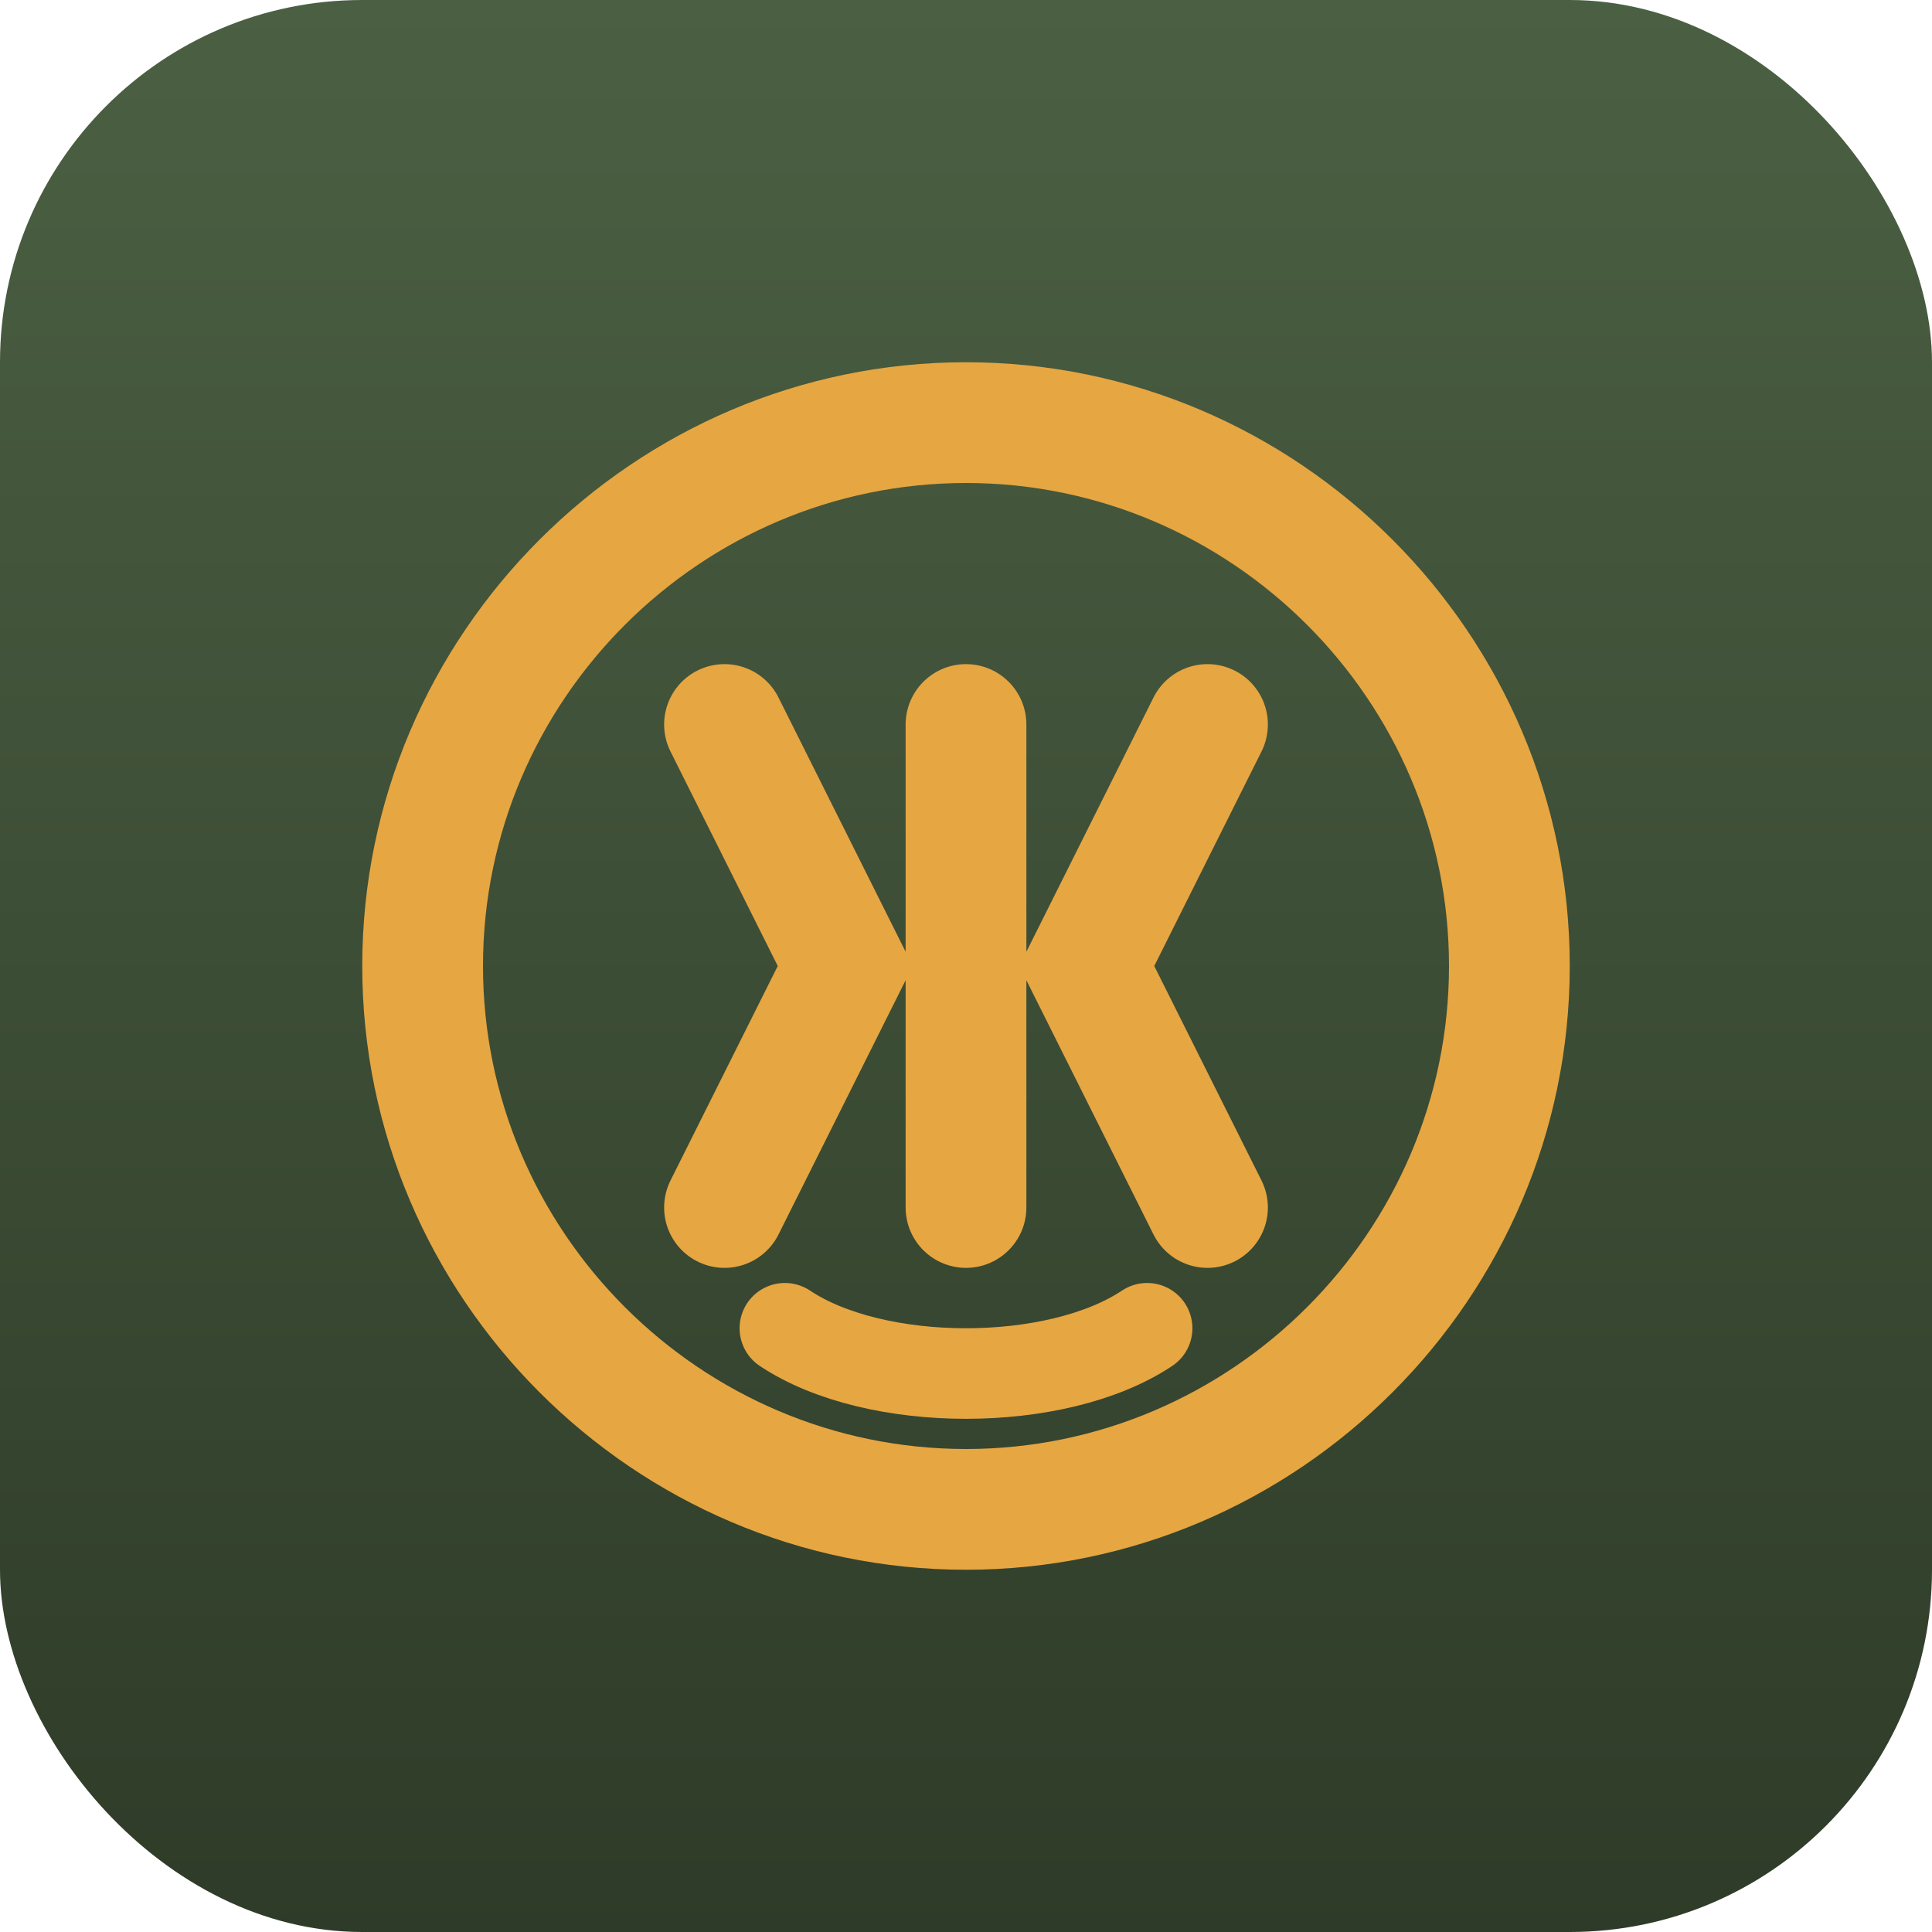 <svg xmlns="http://www.w3.org/2000/svg" viewBox="0 0 32 32" width="32" height="32">
  <defs>
    <linearGradient id="grad" x1="0%" y1="0%" x2="0%" y2="100%">
      <stop offset="0%" style="stop-color:#4B6043;stop-opacity:1" />
      <stop offset="100%" style="stop-color:#2E3B28;stop-opacity:1" />
    </linearGradient>
  </defs>
  <rect width="32" height="32" rx="6" ry="6" fill="url(#grad)"/>
  <path d="M16,6 C10.5,6 6,10.5 6,16 C6,21.5 10.5,26 16,26 C21.5,26 26,21.5 26,16 C26,10.5 21.5,6 16,6 Z M16,24 C11.6,24 8,20.4 8,16 C8,11.6 11.6,8 16,8 C20.4,8 24,11.6 24,16 C24,20.4 20.4,24 16,24 Z" fill="#E6A642"/>
  <path d="M12,12 L14,16 L12,20 M20,12 L18,16 L20,20 M16,12 L16,20" stroke="#E6A642" stroke-width="2" stroke-linecap="round" fill="none"/>
  <path d="M13,22 C14.5,23 17.5,23 19,22" stroke="#E6A642" stroke-width="1.5" stroke-linecap="round" fill="none"/>
</svg>